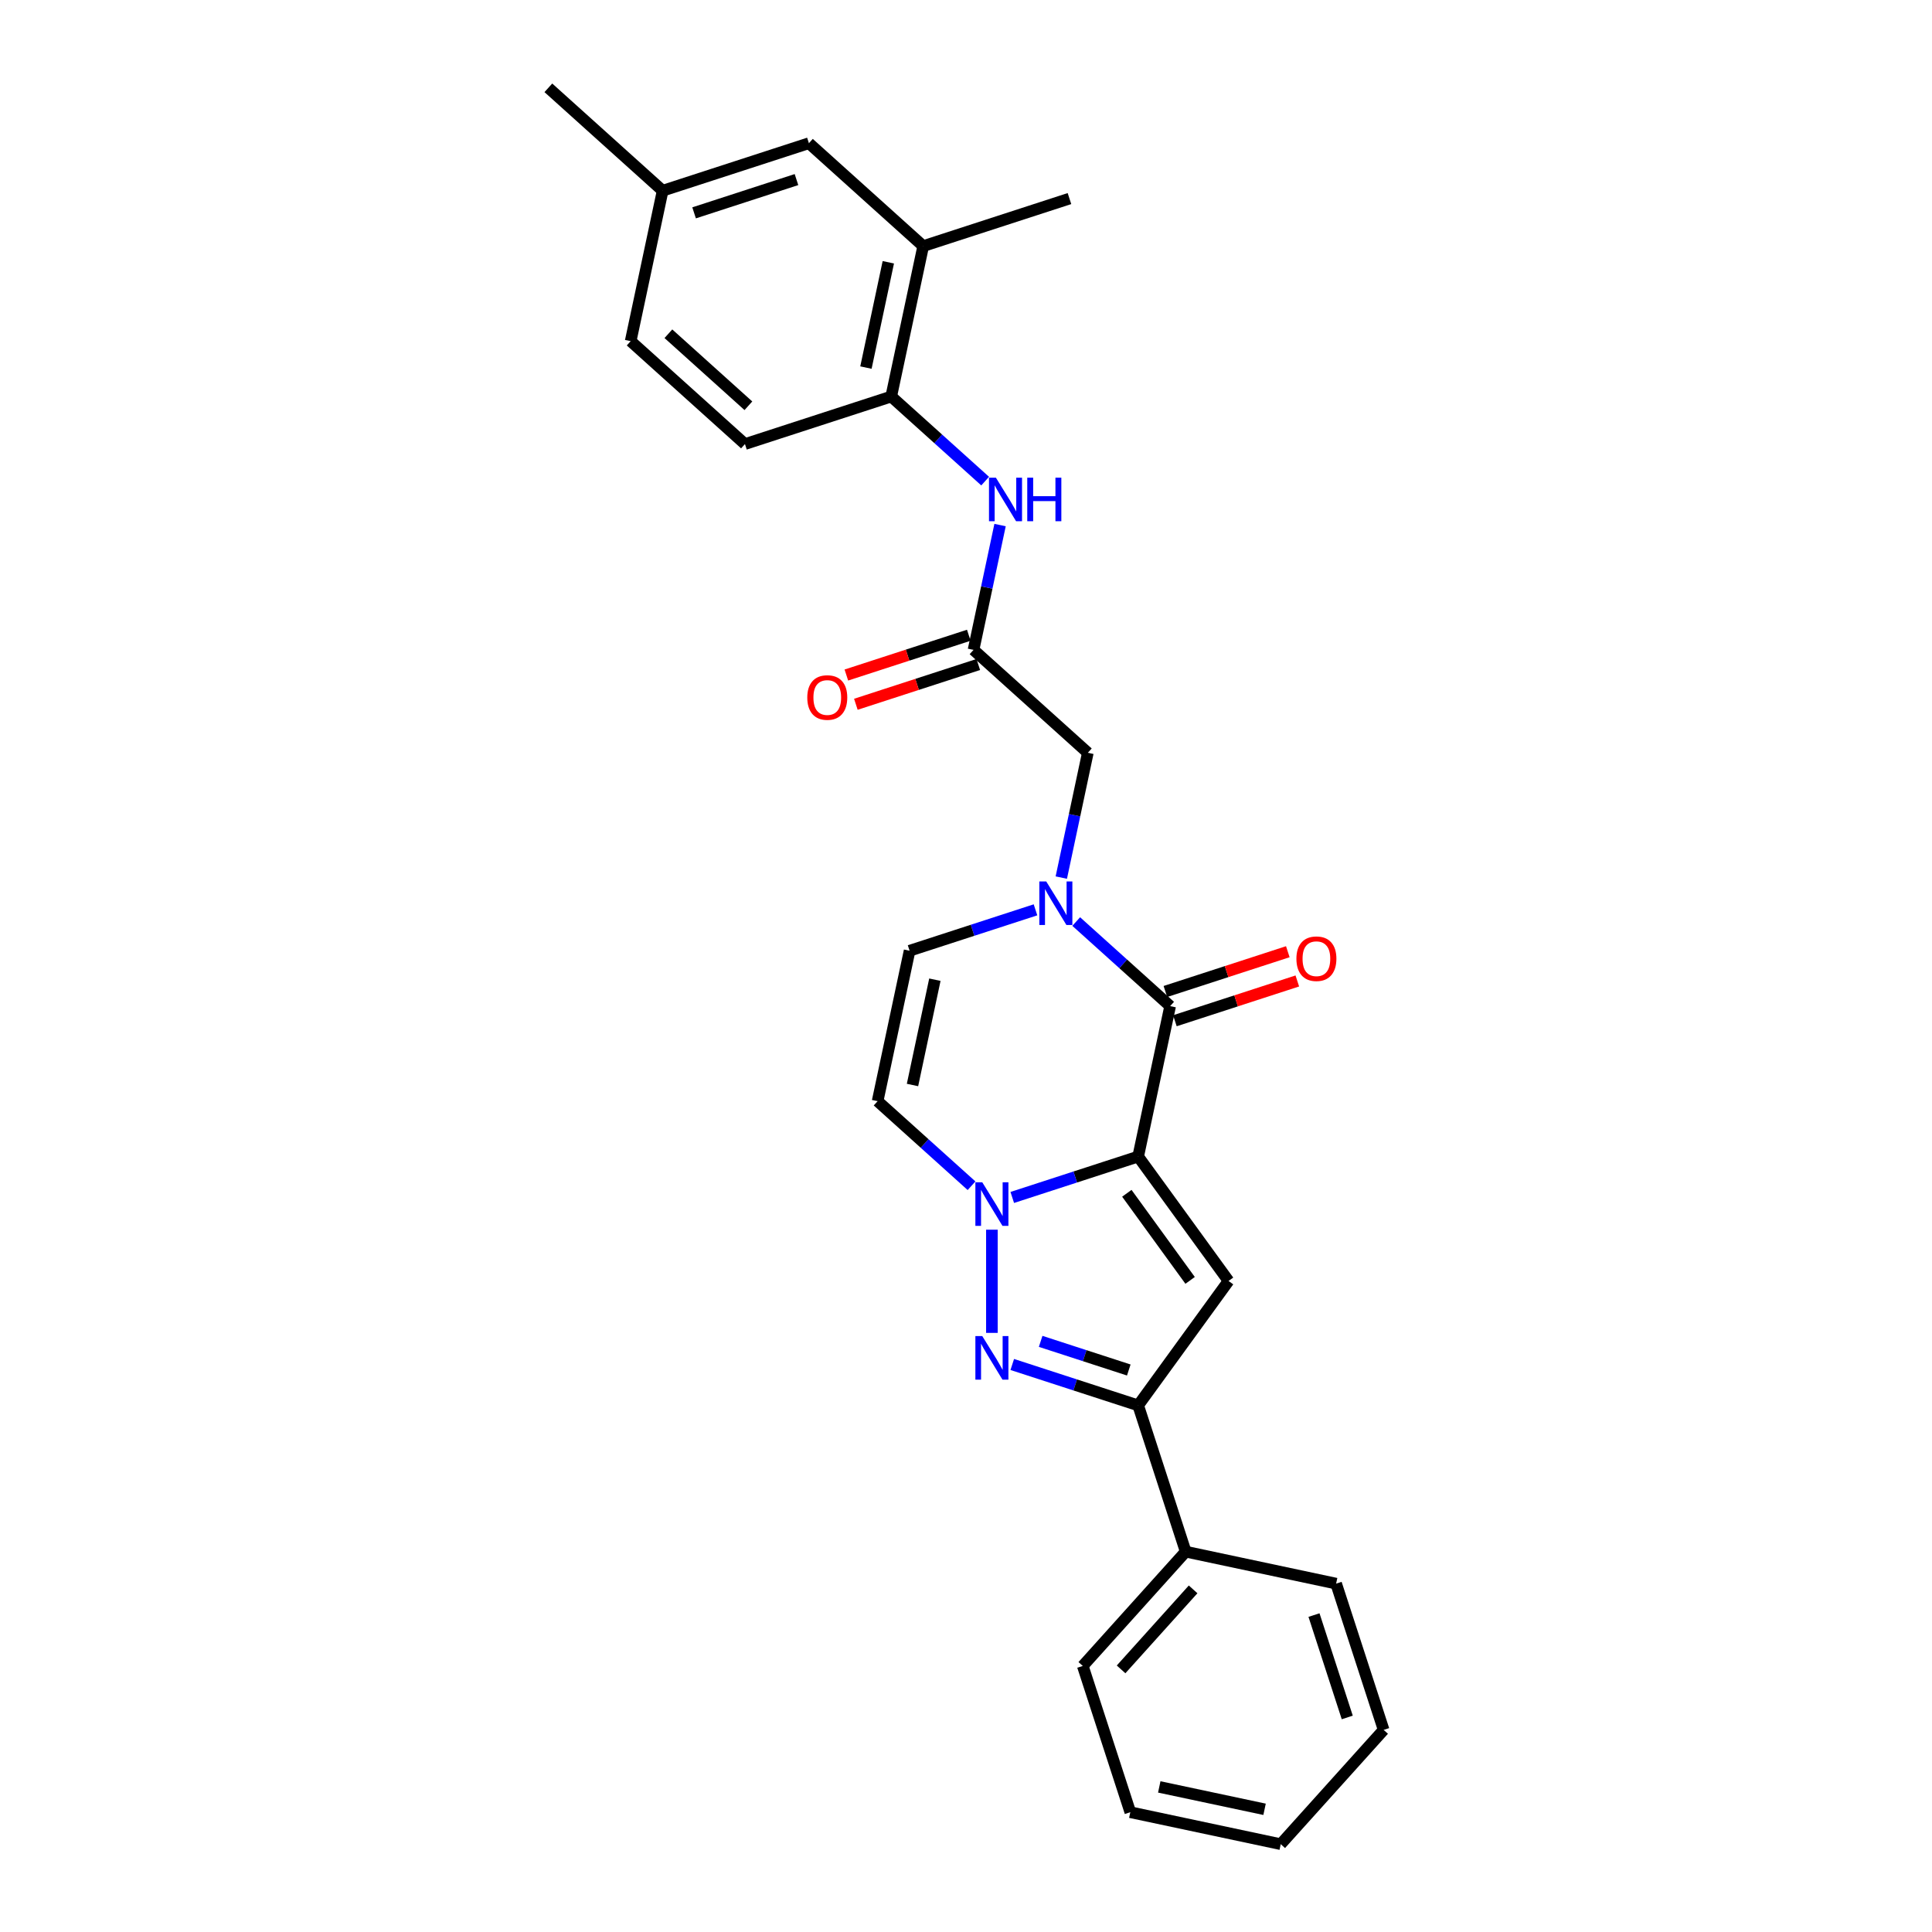 <?xml version='1.0' encoding='iso-8859-1'?>
<svg version='1.1' baseProfile='full'
              xmlns='http://www.w3.org/2000/svg'
                      xmlns:rdkit='http://www.rdkit.org/xml'
                      xmlns:xlink='http://www.w3.org/1999/xlink'
                  xml:space='preserve'
width='1000px' height='1000px' viewBox='0 0 1000 1000'>
<!-- END OF HEADER -->
<rect style='opacity:1.0;fill:#FFFFFF;stroke:none' width='1000' height='1000' x='0' y='0'> </rect>
<path class='bond-0' d='M 589.113,598.628 L 556.529,609.215' style='fill:none;fill-rule:evenodd;stroke:#000000;stroke-width:6px;stroke-linecap:butt;stroke-linejoin:miter;stroke-opacity:1' />
<path class='bond-0' d='M 556.529,609.215 L 523.946,619.802' style='fill:none;fill-rule:evenodd;stroke:#0000FF;stroke-width:6px;stroke-linecap:butt;stroke-linejoin:miter;stroke-opacity:1' />
<path class='bond-1' d='M 589.113,598.628 L 605.663,520.765' style='fill:none;fill-rule:evenodd;stroke:#000000;stroke-width:6px;stroke-linecap:butt;stroke-linejoin:miter;stroke-opacity:1' />
<path class='bond-2' d='M 589.113,598.628 L 635.902,663.027' style='fill:none;fill-rule:evenodd;stroke:#000000;stroke-width:6px;stroke-linecap:butt;stroke-linejoin:miter;stroke-opacity:1' />
<path class='bond-2' d='M 583.251,617.646 L 616.003,662.725' style='fill:none;fill-rule:evenodd;stroke:#000000;stroke-width:6px;stroke-linecap:butt;stroke-linejoin:miter;stroke-opacity:1' />
<path class='bond-3' d='M 513.407,636.488 L 513.407,689.898' style='fill:none;fill-rule:evenodd;stroke:#0000FF;stroke-width:6px;stroke-linecap:butt;stroke-linejoin:miter;stroke-opacity:1' />
<path class='bond-6' d='M 502.867,613.737 L 478.559,591.849' style='fill:none;fill-rule:evenodd;stroke:#0000FF;stroke-width:6px;stroke-linecap:butt;stroke-linejoin:miter;stroke-opacity:1' />
<path class='bond-6' d='M 478.559,591.849 L 454.251,569.962' style='fill:none;fill-rule:evenodd;stroke:#000000;stroke-width:6px;stroke-linecap:butt;stroke-linejoin:miter;stroke-opacity:1' />
<path class='bond-4' d='M 605.663,520.765 L 581.355,498.878' style='fill:none;fill-rule:evenodd;stroke:#000000;stroke-width:6px;stroke-linecap:butt;stroke-linejoin:miter;stroke-opacity:1' />
<path class='bond-4' d='M 581.355,498.878 L 557.046,476.991' style='fill:none;fill-rule:evenodd;stroke:#0000FF;stroke-width:6px;stroke-linecap:butt;stroke-linejoin:miter;stroke-opacity:1' />
<path class='bond-13' d='M 608.123,528.336 L 639.807,518.041' style='fill:none;fill-rule:evenodd;stroke:#000000;stroke-width:6px;stroke-linecap:butt;stroke-linejoin:miter;stroke-opacity:1' />
<path class='bond-13' d='M 639.807,518.041 L 671.491,507.746' style='fill:none;fill-rule:evenodd;stroke:#FF0000;stroke-width:6px;stroke-linecap:butt;stroke-linejoin:miter;stroke-opacity:1' />
<path class='bond-13' d='M 603.203,513.195 L 634.887,502.9' style='fill:none;fill-rule:evenodd;stroke:#000000;stroke-width:6px;stroke-linecap:butt;stroke-linejoin:miter;stroke-opacity:1' />
<path class='bond-13' d='M 634.887,502.9 L 666.571,492.605' style='fill:none;fill-rule:evenodd;stroke:#FF0000;stroke-width:6px;stroke-linecap:butt;stroke-linejoin:miter;stroke-opacity:1' />
<path class='bond-5' d='M 635.902,663.027 L 589.113,727.427' style='fill:none;fill-rule:evenodd;stroke:#000000;stroke-width:6px;stroke-linecap:butt;stroke-linejoin:miter;stroke-opacity:1' />
<path class='bond-27' d='M 523.946,706.253 L 556.529,716.84' style='fill:none;fill-rule:evenodd;stroke:#0000FF;stroke-width:6px;stroke-linecap:butt;stroke-linejoin:miter;stroke-opacity:1' />
<path class='bond-27' d='M 556.529,716.84 L 589.113,727.427' style='fill:none;fill-rule:evenodd;stroke:#000000;stroke-width:6px;stroke-linecap:butt;stroke-linejoin:miter;stroke-opacity:1' />
<path class='bond-27' d='M 538.641,694.288 L 561.449,701.699' style='fill:none;fill-rule:evenodd;stroke:#0000FF;stroke-width:6px;stroke-linecap:butt;stroke-linejoin:miter;stroke-opacity:1' />
<path class='bond-27' d='M 561.449,701.699 L 584.257,709.11' style='fill:none;fill-rule:evenodd;stroke:#000000;stroke-width:6px;stroke-linecap:butt;stroke-linejoin:miter;stroke-opacity:1' />
<path class='bond-7' d='M 535.968,470.926 L 503.384,481.513' style='fill:none;fill-rule:evenodd;stroke:#0000FF;stroke-width:6px;stroke-linecap:butt;stroke-linejoin:miter;stroke-opacity:1' />
<path class='bond-7' d='M 503.384,481.513 L 470.801,492.1' style='fill:none;fill-rule:evenodd;stroke:#000000;stroke-width:6px;stroke-linecap:butt;stroke-linejoin:miter;stroke-opacity:1' />
<path class='bond-11' d='M 549.326,454.239 L 556.192,421.939' style='fill:none;fill-rule:evenodd;stroke:#0000FF;stroke-width:6px;stroke-linecap:butt;stroke-linejoin:miter;stroke-opacity:1' />
<path class='bond-11' d='M 556.192,421.939 L 563.057,389.638' style='fill:none;fill-rule:evenodd;stroke:#000000;stroke-width:6px;stroke-linecap:butt;stroke-linejoin:miter;stroke-opacity:1' />
<path class='bond-14' d='M 589.113,727.427 L 613.711,803.133' style='fill:none;fill-rule:evenodd;stroke:#000000;stroke-width:6px;stroke-linecap:butt;stroke-linejoin:miter;stroke-opacity:1' />
<path class='bond-28' d='M 454.251,569.962 L 470.801,492.1' style='fill:none;fill-rule:evenodd;stroke:#000000;stroke-width:6px;stroke-linecap:butt;stroke-linejoin:miter;stroke-opacity:1' />
<path class='bond-28' d='M 472.306,561.593 L 483.891,507.089' style='fill:none;fill-rule:evenodd;stroke:#000000;stroke-width:6px;stroke-linecap:butt;stroke-linejoin:miter;stroke-opacity:1' />
<path class='bond-8' d='M 503.901,336.374 L 563.057,389.638' style='fill:none;fill-rule:evenodd;stroke:#000000;stroke-width:6px;stroke-linecap:butt;stroke-linejoin:miter;stroke-opacity:1' />
<path class='bond-9' d='M 503.901,336.374 L 510.767,304.074' style='fill:none;fill-rule:evenodd;stroke:#000000;stroke-width:6px;stroke-linecap:butt;stroke-linejoin:miter;stroke-opacity:1' />
<path class='bond-9' d='M 510.767,304.074 L 517.633,271.773' style='fill:none;fill-rule:evenodd;stroke:#0000FF;stroke-width:6px;stroke-linecap:butt;stroke-linejoin:miter;stroke-opacity:1' />
<path class='bond-16' d='M 501.441,328.804 L 469.758,339.098' style='fill:none;fill-rule:evenodd;stroke:#000000;stroke-width:6px;stroke-linecap:butt;stroke-linejoin:miter;stroke-opacity:1' />
<path class='bond-16' d='M 469.758,339.098 L 438.074,349.393' style='fill:none;fill-rule:evenodd;stroke:#FF0000;stroke-width:6px;stroke-linecap:butt;stroke-linejoin:miter;stroke-opacity:1' />
<path class='bond-16' d='M 506.361,343.945 L 474.677,354.24' style='fill:none;fill-rule:evenodd;stroke:#000000;stroke-width:6px;stroke-linecap:butt;stroke-linejoin:miter;stroke-opacity:1' />
<path class='bond-16' d='M 474.677,354.24 L 442.993,364.534' style='fill:none;fill-rule:evenodd;stroke:#FF0000;stroke-width:6px;stroke-linecap:butt;stroke-linejoin:miter;stroke-opacity:1' />
<path class='bond-10' d='M 509.912,249.022 L 485.604,227.135' style='fill:none;fill-rule:evenodd;stroke:#0000FF;stroke-width:6px;stroke-linecap:butt;stroke-linejoin:miter;stroke-opacity:1' />
<path class='bond-10' d='M 485.604,227.135 L 461.296,205.247' style='fill:none;fill-rule:evenodd;stroke:#000000;stroke-width:6px;stroke-linecap:butt;stroke-linejoin:miter;stroke-opacity:1' />
<path class='bond-12' d='M 461.296,205.247 L 477.846,127.385' style='fill:none;fill-rule:evenodd;stroke:#000000;stroke-width:6px;stroke-linecap:butt;stroke-linejoin:miter;stroke-opacity:1' />
<path class='bond-12' d='M 448.206,190.258 L 459.791,135.754' style='fill:none;fill-rule:evenodd;stroke:#000000;stroke-width:6px;stroke-linecap:butt;stroke-linejoin:miter;stroke-opacity:1' />
<path class='bond-17' d='M 461.296,205.247 L 385.589,229.846' style='fill:none;fill-rule:evenodd;stroke:#000000;stroke-width:6px;stroke-linecap:butt;stroke-linejoin:miter;stroke-opacity:1' />
<path class='bond-15' d='M 477.846,127.385 L 418.69,74.12' style='fill:none;fill-rule:evenodd;stroke:#000000;stroke-width:6px;stroke-linecap:butt;stroke-linejoin:miter;stroke-opacity:1' />
<path class='bond-20' d='M 477.846,127.385 L 553.552,102.786' style='fill:none;fill-rule:evenodd;stroke:#000000;stroke-width:6px;stroke-linecap:butt;stroke-linejoin:miter;stroke-opacity:1' />
<path class='bond-21' d='M 613.711,803.133 L 560.447,862.289' style='fill:none;fill-rule:evenodd;stroke:#000000;stroke-width:6px;stroke-linecap:butt;stroke-linejoin:miter;stroke-opacity:1' />
<path class='bond-21' d='M 617.553,822.659 L 580.268,864.069' style='fill:none;fill-rule:evenodd;stroke:#000000;stroke-width:6px;stroke-linecap:butt;stroke-linejoin:miter;stroke-opacity:1' />
<path class='bond-22' d='M 613.711,803.133 L 691.574,819.683' style='fill:none;fill-rule:evenodd;stroke:#000000;stroke-width:6px;stroke-linecap:butt;stroke-linejoin:miter;stroke-opacity:1' />
<path class='bond-30' d='M 418.69,74.12 L 342.984,98.719' style='fill:none;fill-rule:evenodd;stroke:#000000;stroke-width:6px;stroke-linecap:butt;stroke-linejoin:miter;stroke-opacity:1' />
<path class='bond-30' d='M 412.254,92.951 L 359.259,110.17' style='fill:none;fill-rule:evenodd;stroke:#000000;stroke-width:6px;stroke-linecap:butt;stroke-linejoin:miter;stroke-opacity:1' />
<path class='bond-19' d='M 385.589,229.846 L 326.433,176.581' style='fill:none;fill-rule:evenodd;stroke:#000000;stroke-width:6px;stroke-linecap:butt;stroke-linejoin:miter;stroke-opacity:1' />
<path class='bond-19' d='M 387.369,210.025 L 345.96,172.74' style='fill:none;fill-rule:evenodd;stroke:#000000;stroke-width:6px;stroke-linecap:butt;stroke-linejoin:miter;stroke-opacity:1' />
<path class='bond-18' d='M 342.984,98.719 L 326.433,176.581' style='fill:none;fill-rule:evenodd;stroke:#000000;stroke-width:6px;stroke-linecap:butt;stroke-linejoin:miter;stroke-opacity:1' />
<path class='bond-23' d='M 342.984,98.719 L 283.828,45.455' style='fill:none;fill-rule:evenodd;stroke:#000000;stroke-width:6px;stroke-linecap:butt;stroke-linejoin:miter;stroke-opacity:1' />
<path class='bond-24' d='M 560.447,862.289 L 585.045,937.995' style='fill:none;fill-rule:evenodd;stroke:#000000;stroke-width:6px;stroke-linecap:butt;stroke-linejoin:miter;stroke-opacity:1' />
<path class='bond-25' d='M 691.574,819.683 L 716.172,895.39' style='fill:none;fill-rule:evenodd;stroke:#000000;stroke-width:6px;stroke-linecap:butt;stroke-linejoin:miter;stroke-opacity:1' />
<path class='bond-25' d='M 680.122,835.959 L 697.341,888.953' style='fill:none;fill-rule:evenodd;stroke:#000000;stroke-width:6px;stroke-linecap:butt;stroke-linejoin:miter;stroke-opacity:1' />
<path class='bond-29' d='M 585.045,937.995 L 662.908,954.545' style='fill:none;fill-rule:evenodd;stroke:#000000;stroke-width:6px;stroke-linecap:butt;stroke-linejoin:miter;stroke-opacity:1' />
<path class='bond-29' d='M 600.035,924.905 L 654.539,936.49' style='fill:none;fill-rule:evenodd;stroke:#000000;stroke-width:6px;stroke-linecap:butt;stroke-linejoin:miter;stroke-opacity:1' />
<path class='bond-26' d='M 716.172,895.39 L 662.908,954.545' style='fill:none;fill-rule:evenodd;stroke:#000000;stroke-width:6px;stroke-linecap:butt;stroke-linejoin:miter;stroke-opacity:1' />
<path  class='atom-1' d='M 508.423 611.955
L 515.811 623.895
Q 516.543 625.073, 517.721 627.207
Q 518.899 629.34, 518.963 629.467
L 518.963 611.955
L 521.956 611.955
L 521.956 634.498
L 518.867 634.498
L 510.939 621.443
Q 510.016 619.915, 509.028 618.164
Q 508.073 616.412, 507.787 615.871
L 507.787 634.498
L 504.857 634.498
L 504.857 611.955
L 508.423 611.955
' fill='#0000FF'/>
<path  class='atom-4' d='M 508.423 691.557
L 515.811 703.497
Q 516.543 704.675, 517.721 706.809
Q 518.899 708.942, 518.963 709.069
L 518.963 691.557
L 521.956 691.557
L 521.956 714.1
L 518.867 714.1
L 510.939 701.045
Q 510.016 699.517, 509.028 697.766
Q 508.073 696.015, 507.787 695.473
L 507.787 714.1
L 504.857 714.1
L 504.857 691.557
L 508.423 691.557
' fill='#0000FF'/>
<path  class='atom-5' d='M 541.524 456.229
L 548.911 468.17
Q 549.643 469.348, 550.821 471.481
Q 552 473.615, 552.063 473.742
L 552.063 456.229
L 555.056 456.229
L 555.056 478.773
L 551.968 478.773
L 544.039 465.718
Q 543.116 464.19, 542.129 462.438
Q 541.174 460.687, 540.887 460.146
L 540.887 478.773
L 537.958 478.773
L 537.958 456.229
L 541.524 456.229
' fill='#0000FF'/>
<path  class='atom-10' d='M 515.468 247.24
L 522.855 259.18
Q 523.588 260.358, 524.766 262.492
Q 525.944 264.625, 526.008 264.752
L 526.008 247.24
L 529.001 247.24
L 529.001 269.783
L 525.912 269.783
L 517.984 256.728
Q 517.06 255.2, 516.073 253.449
Q 515.118 251.698, 514.832 251.156
L 514.832 269.783
L 511.902 269.783
L 511.902 247.24
L 515.468 247.24
' fill='#0000FF'/>
<path  class='atom-10' d='M 531.707 247.24
L 534.764 247.24
L 534.764 256.824
L 546.29 256.824
L 546.29 247.24
L 549.347 247.24
L 549.347 269.783
L 546.29 269.783
L 546.29 259.371
L 534.764 259.371
L 534.764 269.783
L 531.707 269.783
L 531.707 247.24
' fill='#0000FF'/>
<path  class='atom-14' d='M 671.021 496.231
Q 671.021 490.818, 673.695 487.793
Q 676.37 484.768, 681.369 484.768
Q 686.368 484.768, 689.043 487.793
Q 691.717 490.818, 691.717 496.231
Q 691.717 501.707, 689.011 504.828
Q 686.304 507.916, 681.369 507.916
Q 676.402 507.916, 673.695 504.828
Q 671.021 501.739, 671.021 496.231
M 681.369 505.369
Q 684.808 505.369, 686.655 503.076
Q 688.533 500.752, 688.533 496.231
Q 688.533 491.805, 686.655 489.576
Q 684.808 487.315, 681.369 487.315
Q 677.93 487.315, 676.052 489.544
Q 674.205 491.773, 674.205 496.231
Q 674.205 500.784, 676.052 503.076
Q 677.93 505.369, 681.369 505.369
' fill='#FF0000'/>
<path  class='atom-17' d='M 417.847 361.036
Q 417.847 355.623, 420.521 352.598
Q 423.196 349.574, 428.195 349.574
Q 433.194 349.574, 435.869 352.598
Q 438.543 355.623, 438.543 361.036
Q 438.543 366.513, 435.837 369.633
Q 433.13 372.722, 428.195 372.722
Q 423.228 372.722, 420.521 369.633
Q 417.847 366.545, 417.847 361.036
M 428.195 370.175
Q 431.634 370.175, 433.481 367.882
Q 435.359 365.558, 435.359 361.036
Q 435.359 356.61, 433.481 354.382
Q 431.634 352.121, 428.195 352.121
Q 424.756 352.121, 422.878 354.35
Q 421.031 356.579, 421.031 361.036
Q 421.031 365.59, 422.878 367.882
Q 424.756 370.175, 428.195 370.175
' fill='#FF0000'/>
</svg>
